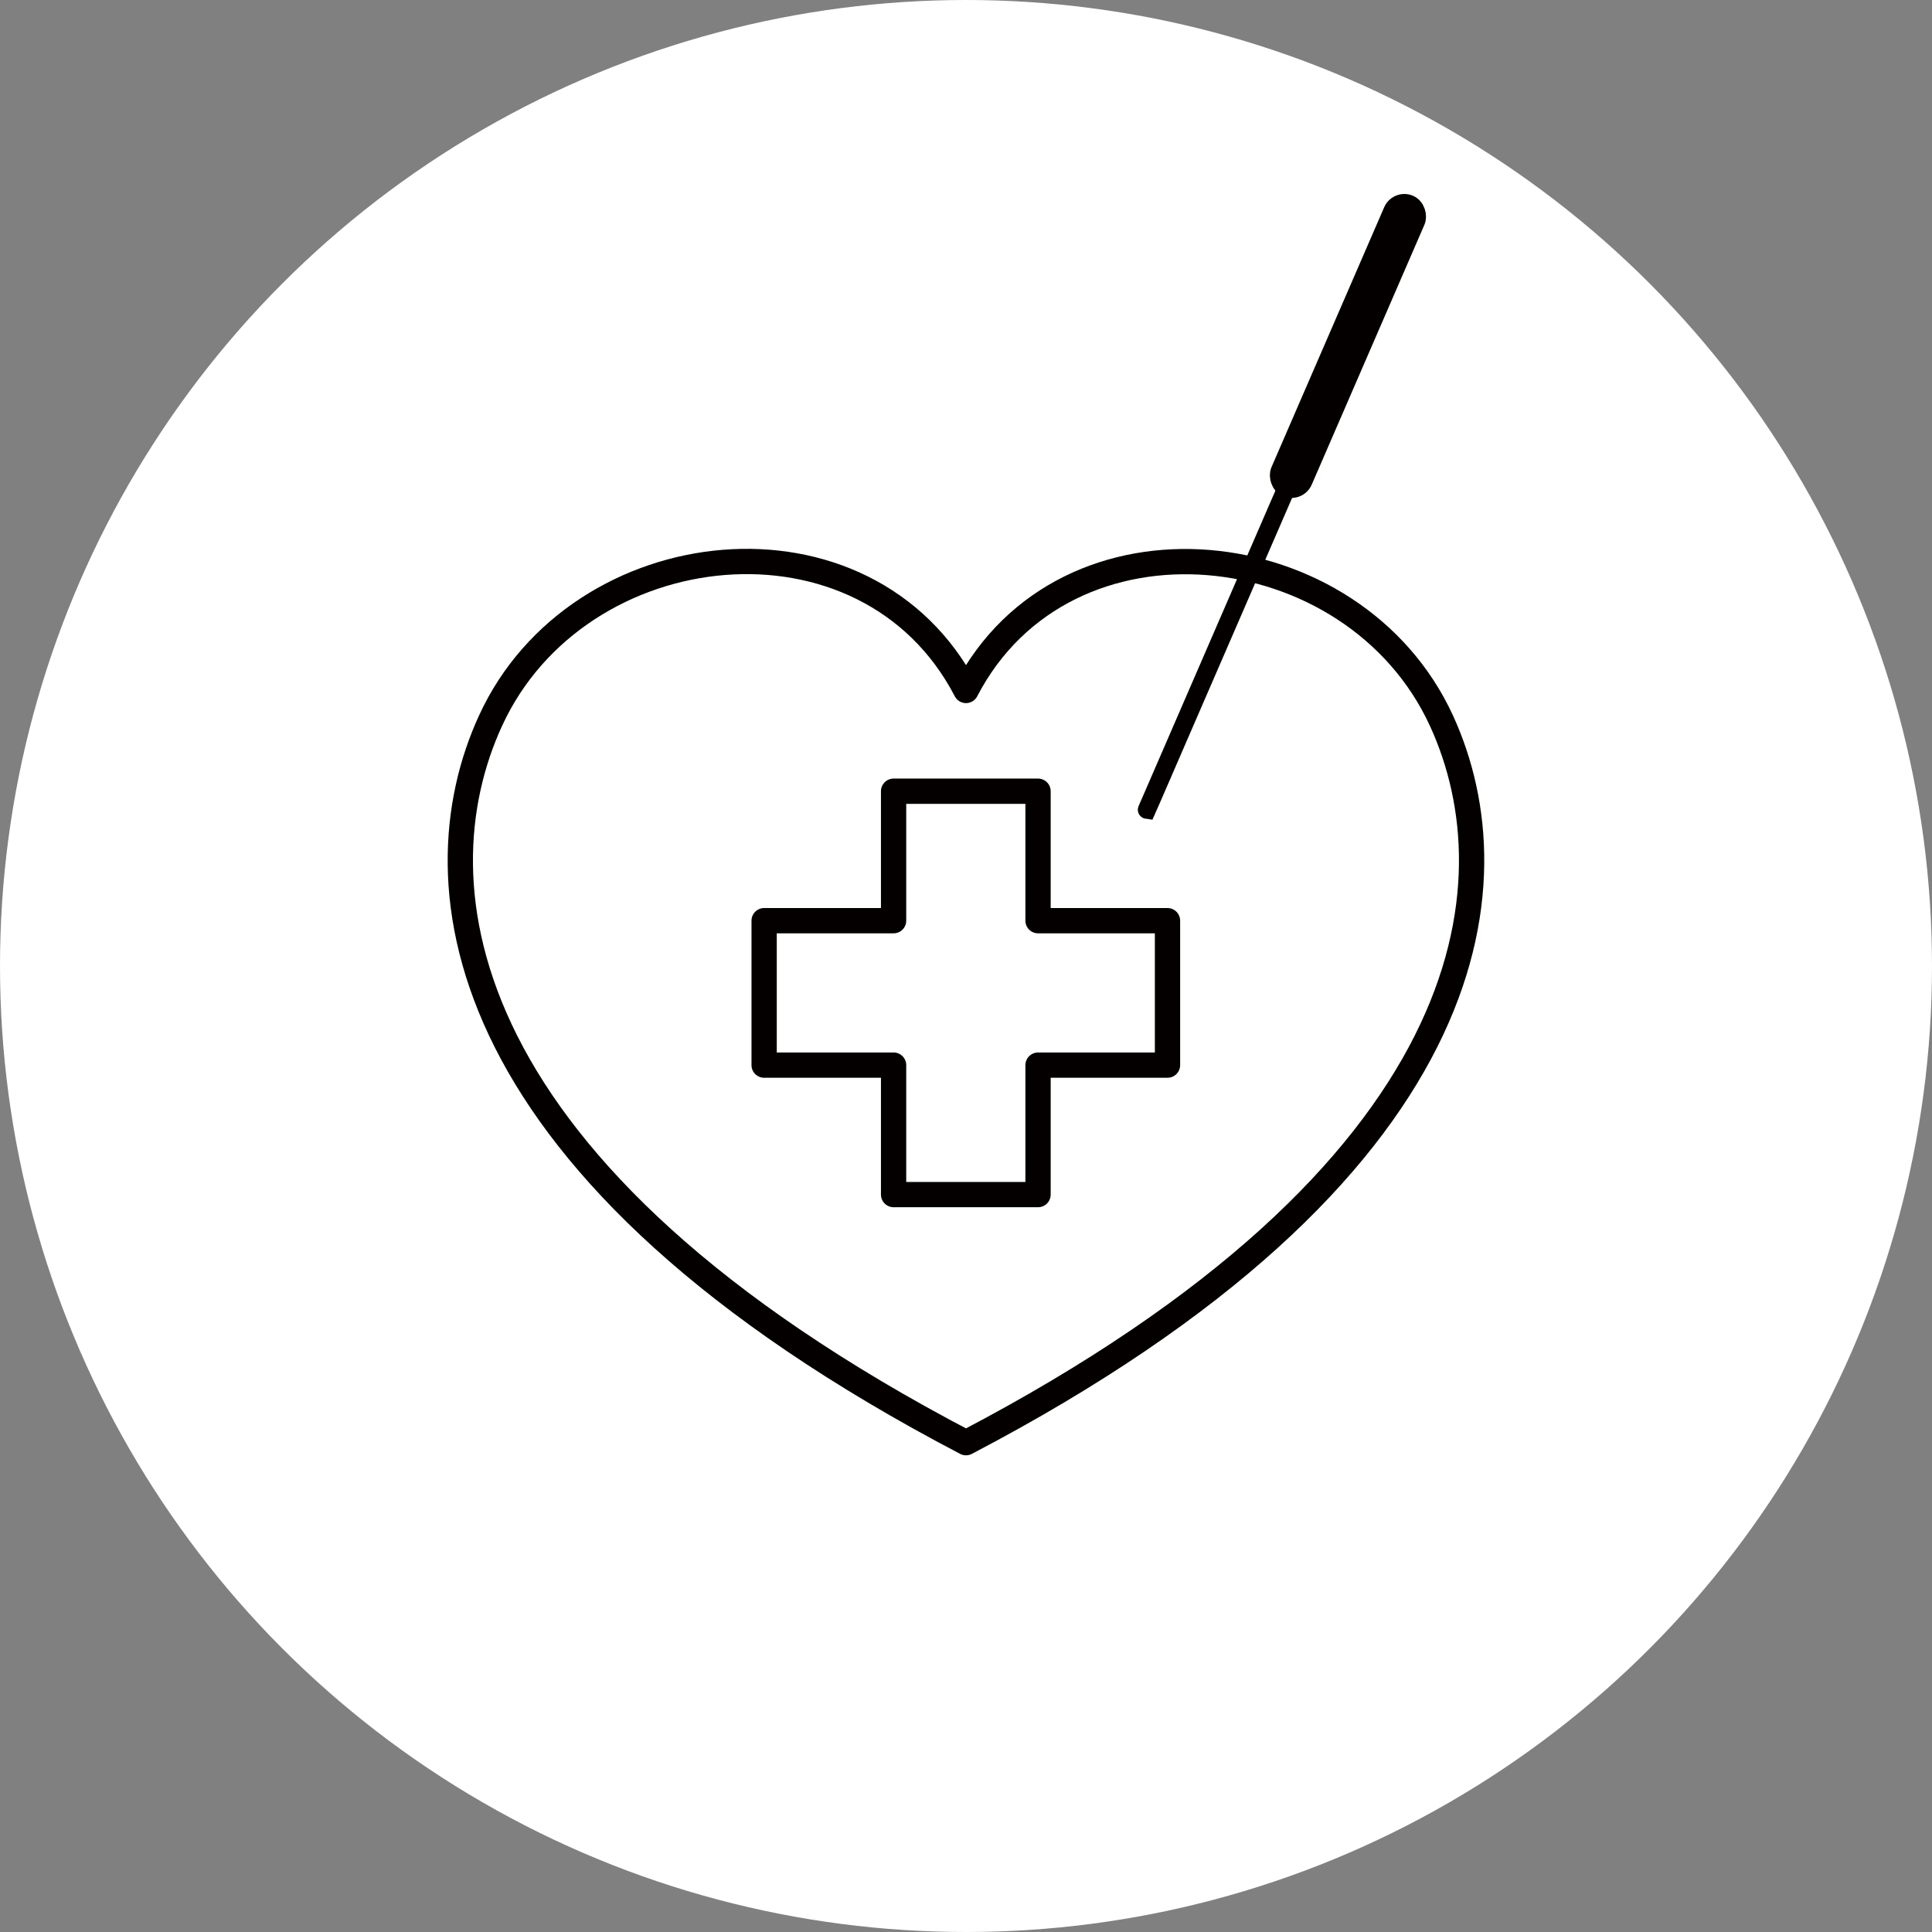 <?xml version="1.0" encoding="UTF-8"?>
<svg xmlns="http://www.w3.org/2000/svg" id="_レイヤー_1" data-name="レイヤー 1" viewBox="0 0 107 107">
  <rect x="0" y="0" width="107" height="107" fill="#808080" stroke="none"/>
  <defs>
    <style>
      .cls-1 {
        fill: none;
        stroke-linecap: round;
        stroke-linejoin: round;
        stroke-width: 1.4px;
      }

      .cls-1, .cls-2 {
        stroke: #040000;
      }

      .cls-2 {
        fill: #040000;
        stroke-miterlimit: 10;
      }

      .cls-3 {
        fill: #fff;
        stroke-width: 0px;
      }
    </style>
  </defs>
  <circle class="cls-3" cx="53.5" cy="53.5" r="53.5"></circle>
  <path class="cls-1" d="M79.83,39.91c-4.84-10.53-20.83-12.26-26.33-1.67-5.5-10.6-21.49-8.87-26.33,1.67-4.17,9.06-2.33,25,26.33,39.99,28.66-15,30.49-30.93,26.33-39.99ZM64.66,58.99h-7.17v7.17h-8v-7.17h-7.17v-8h7.17v-7.17h8v7.17h7.17v8Z"></path>
  <g>
    <rect class="cls-2" x="73.94" y="10.61" width="1.43" height="17.13" rx=".72" ry=".72" transform="translate(135.52 66.45) rotate(-156.56)"></rect>
    <path class="cls-2" d="M63.5,44.9h0s.13-.29.29-.66l7.18-16.56c.16-.36.29-.66.28-.66h0s-.13.29-.29.66l-7.18,16.56c-.16.36-.29.66-.28.66Z"></path>
  </g>
</svg>

